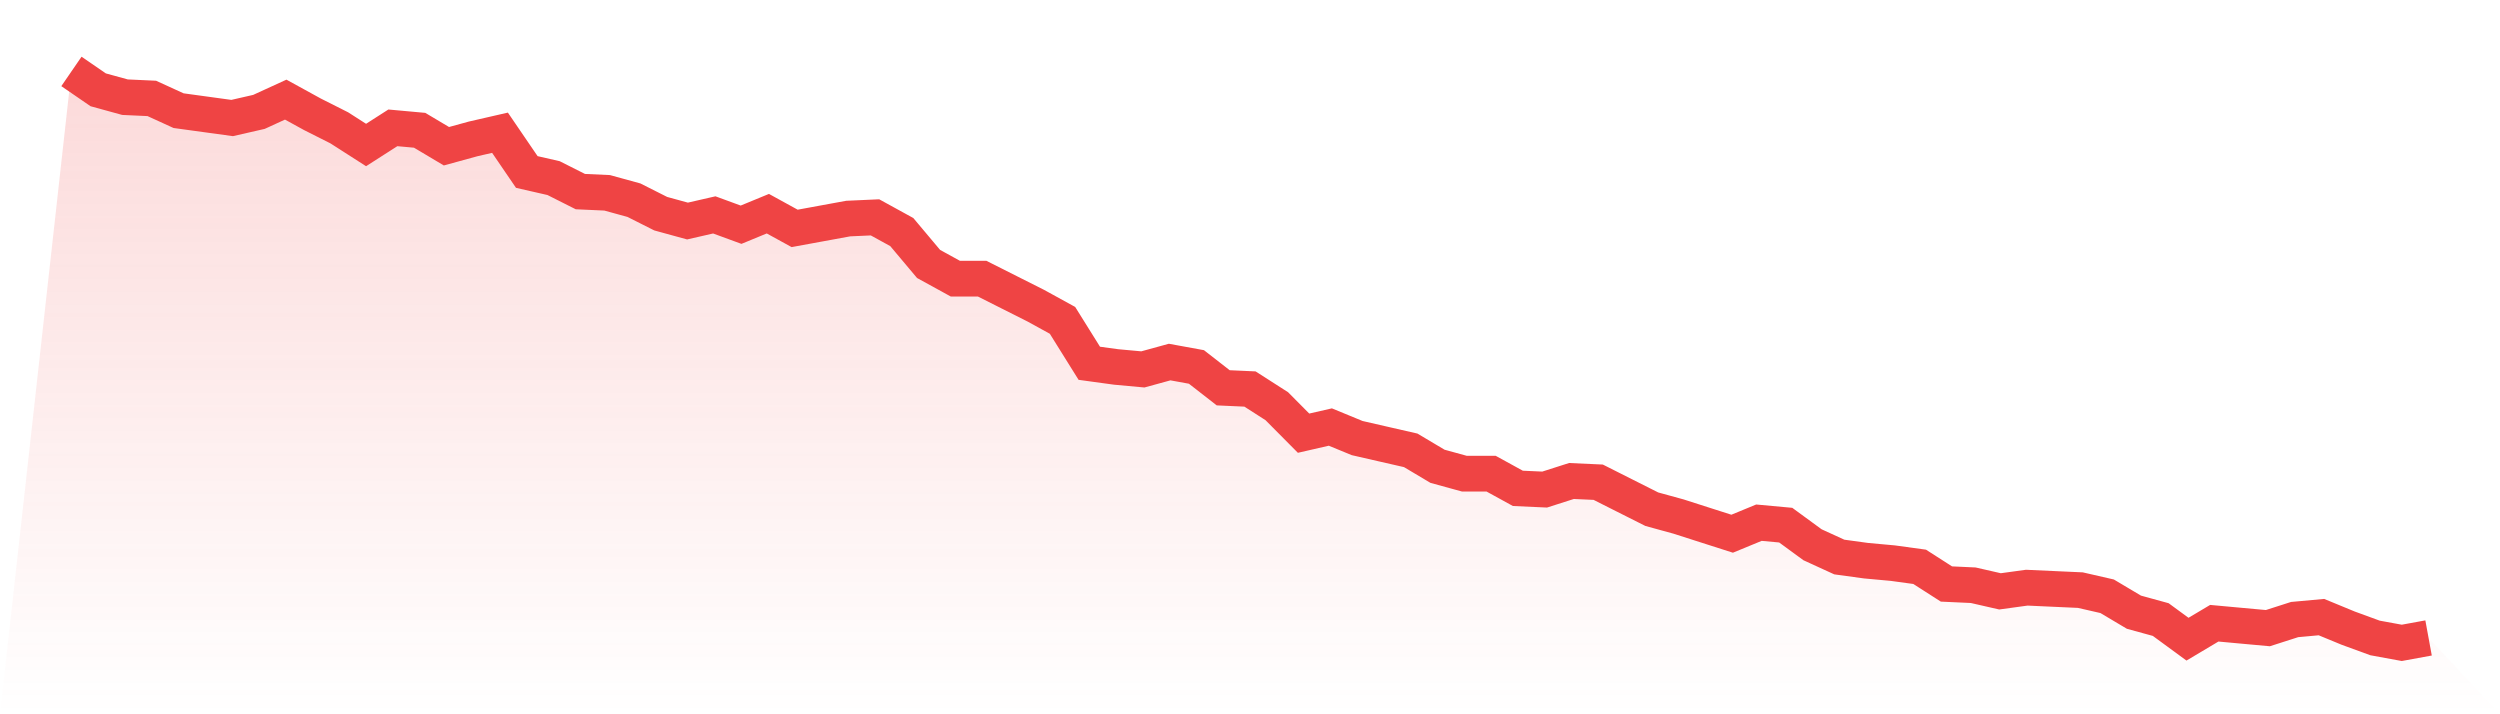 <svg viewBox="0 0 140 40" xmlns="http://www.w3.org/2000/svg">
<defs>
<linearGradient id="gradient" x1="0" x2="0" y1="0" y2="1">
<stop offset="0%" stop-color="#ef4444" stop-opacity="0.2"/>
<stop offset="100%" stop-color="#ef4444" stop-opacity="0"/>
</linearGradient>
</defs>
<path d="M4,4 L4,4 L5.5,5.03 L7,5.442 L8.5,5.511 L10,6.197 L11.5,6.403 L13,6.609 L14.5,6.266 L16,5.579 L17.5,6.403 L19,7.159 L20.5,8.12 L22,7.159 L23.5,7.296 L25,8.189 L26.5,7.777 L28,7.433 L29.5,9.631 L31,9.974 L32.5,10.73 L34,10.798 L35.5,11.21 L37,11.966 L38.5,12.378 L40,12.034 L41.5,12.584 L43,11.966 L44.5,12.79 L46,12.515 L47.5,12.24 L49,12.172 L50.5,12.996 L52,14.781 L53.5,15.605 L55,15.605 L56.5,16.361 L58,17.116 L59.5,17.94 L61,20.343 L62.5,20.549 L64,20.687 L65.5,20.275 L67,20.549 L68.5,21.717 L70,21.785 L71.5,22.747 L73,24.258 L74.5,23.914 L76,24.532 L77.5,24.876 L79,25.219 L80.5,26.112 L82,26.524 L83.5,26.524 L85,27.348 L86.5,27.416 L88,26.936 L89.5,27.004 L91,27.76 L92.5,28.515 L94,28.927 L95.5,29.408 L97,29.888 L98.5,29.27 L100,29.408 L101.5,30.506 L103,31.193 L104.5,31.399 L106,31.536 L107.5,31.742 L109,32.704 L110.5,32.773 L112,33.116 L113.5,32.91 L115,32.979 L116.5,33.047 L118,33.391 L119.5,34.283 L121,34.695 L122.5,35.794 L124,34.901 L125.5,35.039 L127,35.176 L128.5,34.695 L130,34.558 L131.5,35.176 L133,35.725 L134.5,36 L136,35.725 L140,40 L0,40 z" fill="url(#gradient)"/>
<path d="M4,4 L4,4 L5.5,5.03 L7,5.442 L8.5,5.511 L10,6.197 L11.5,6.403 L13,6.609 L14.5,6.266 L16,5.579 L17.5,6.403 L19,7.159 L20.5,8.12 L22,7.159 L23.5,7.296 L25,8.189 L26.5,7.777 L28,7.433 L29.5,9.631 L31,9.974 L32.5,10.73 L34,10.798 L35.5,11.21 L37,11.966 L38.5,12.378 L40,12.034 L41.5,12.584 L43,11.966 L44.5,12.79 L46,12.515 L47.5,12.24 L49,12.172 L50.5,12.996 L52,14.781 L53.5,15.605 L55,15.605 L56.5,16.361 L58,17.116 L59.5,17.94 L61,20.343 L62.5,20.549 L64,20.687 L65.5,20.275 L67,20.549 L68.5,21.717 L70,21.785 L71.5,22.747 L73,24.258 L74.5,23.914 L76,24.532 L77.5,24.876 L79,25.219 L80.5,26.112 L82,26.524 L83.5,26.524 L85,27.348 L86.5,27.416 L88,26.936 L89.5,27.004 L91,27.76 L92.5,28.515 L94,28.927 L95.5,29.408 L97,29.888 L98.5,29.27 L100,29.408 L101.5,30.506 L103,31.193 L104.5,31.399 L106,31.536 L107.5,31.742 L109,32.704 L110.5,32.773 L112,33.116 L113.5,32.91 L115,32.979 L116.5,33.047 L118,33.391 L119.5,34.283 L121,34.695 L122.5,35.794 L124,34.901 L125.5,35.039 L127,35.176 L128.5,34.695 L130,34.558 L131.5,35.176 L133,35.725 L134.5,36 L136,35.725" fill="none" stroke="#ef4444" stroke-width="2"/>
</svg>